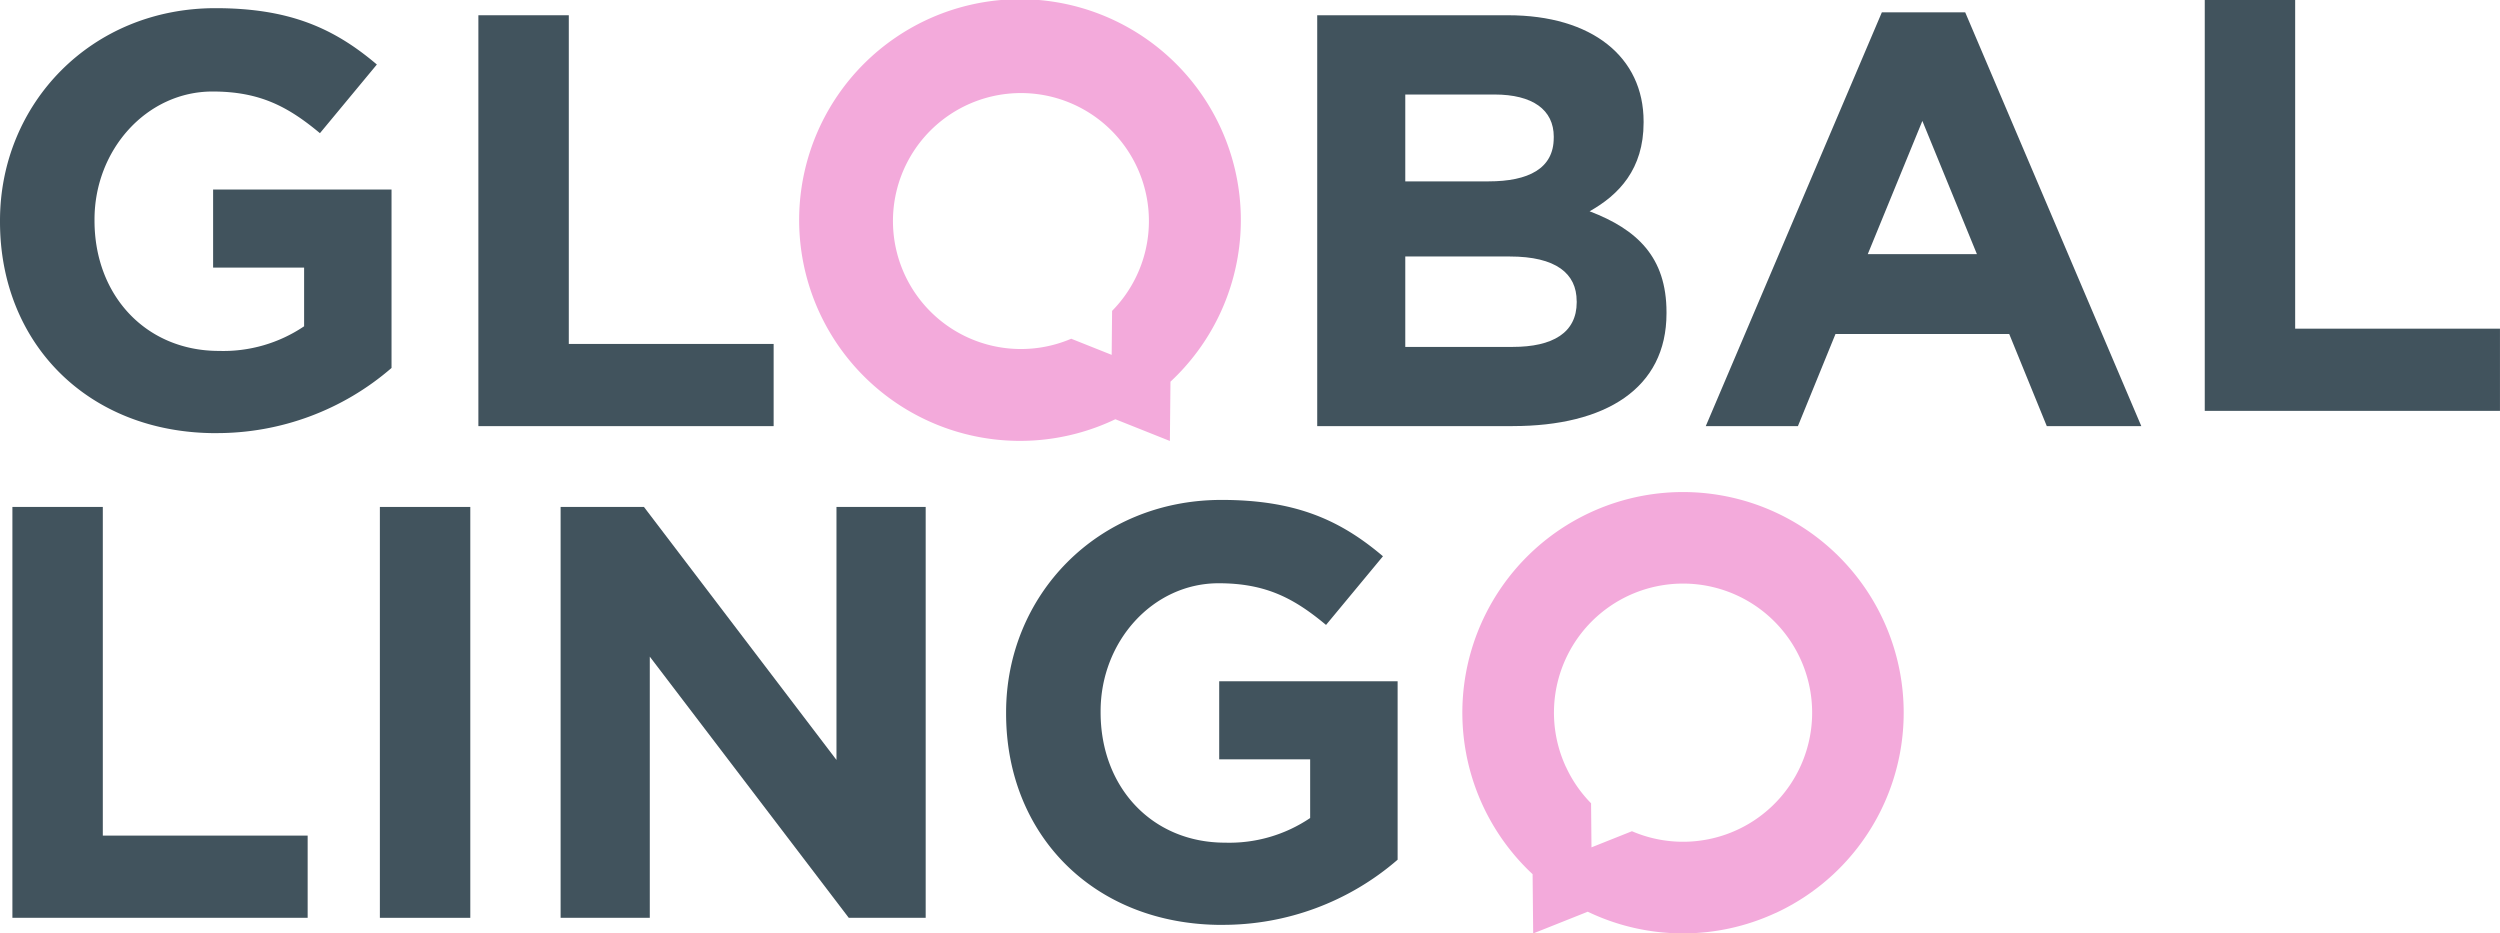 <?xml version="1.0" encoding="UTF-8"?> <svg xmlns="http://www.w3.org/2000/svg" width="330.426" height="123.375" viewBox="0 0 330.426 123.375"><g id="Group_306" data-name="Group 306" transform="translate(-1331.439 -1217.693)"><path id="Path_2070" data-name="Path 2070" d="M74.155,98.905c-16.911,0-28.549-11.868-28.549-27.932V70.82c0-15.441,12.026-28.085,28.473-28.085,9.775,0,15.671,2.639,21.337,7.447l-7.524,9.076c-4.191-3.491-7.912-5.508-14.2-5.508-8.688,0-15.594,7.682-15.594,16.911v.153c0,9.928,6.83,17.222,16.446,17.222A19.092,19.092,0,0,0,85.8,84.781V77.022H73.773V66.706H97.355V90.288A35.248,35.248,0,0,1,74.161,98.9Z" transform="translate(1285.833 1176.038)" fill="#41535d"></path><path id="Path_2072" data-name="Path 2072" d="M113.537,98.046V43.74h11.95V87.183h27.074V98.046Z" transform="translate(1281.13 1175.969)" fill="#41535d"></path><path id="Path_2074" data-name="Path 2074" d="M258.485,98.046H232.651V43.74h25.216c11.092,0,17.922,5.508,17.922,14.042v.153c0,6.131-3.257,9.54-7.136,11.715,6.284,2.4,10.163,6.054,10.163,13.343v.153c0,9.928-8.07,14.895-20.326,14.895ZM263.916,59.8c0-3.568-2.792-5.584-7.835-5.584H244.29v11.48H255.3c5.278,0,8.611-1.7,8.611-5.743Zm3.027,21.725c0-3.644-2.716-5.9-8.846-5.9H244.29v11.95h14.2c5.273,0,8.458-1.863,8.458-5.9v-.153Z" transform="translate(1272.885 1175.969)" fill="#41535d"></path><path id="Path_2076" data-name="Path 2076" d="M332.9,98.017l-4.967-12.179H304.972l-4.967,12.179H287.826L311.1,43.323h11.015l23.276,54.694H332.9Zm-16.446-40.34-7.218,17.61h14.43Z" transform="translate(1269.065 1175.998)" fill="#41535d"></path><path id="Path_2100" data-name="Path 2100" d="M358.681,98.046V43.74h11.95V87.183H397.7V98.046Z" transform="translate(1264.161 1173.954)" fill="#41535d"></path><path id="Path_2057" data-name="Path 2057" d="M294.663,167.091a29.166,29.166,0,1,0-32.117-5.136l.077,7.835,7.212-2.874a29.089,29.089,0,0,0,24.823.169Zm-27.7-19.282a17.062,17.062,0,1,1,8.715,8.469l-5.349,2.131-.055-5.825a16.887,16.887,0,0,1-3.306-4.781Z" transform="translate(1271.457 1171.278)" fill="#f3aadb"></path><path id="Path_2058" data-name="Path 2058" d="M47.367,167.867V113.561h11.95V157H86.391v10.862Z" transform="translate(1285.711 1171.135)" fill="#41535d"></path><path id="Path_2059" data-name="Path 2059" d="M99.548,167.867V113.561H111.5v54.306Z" transform="translate(1282.099 1171.135)" fill="#41535d"></path><path id="Path_2060" data-name="Path 2060" d="M163.3,167.867,137,133.346v34.521H125.213V113.561h11.015L161.674,147V113.561h11.791v54.306Z" transform="translate(1280.322 1171.135)" fill="#41535d"></path><path id="Path_2061" data-name="Path 2061" d="M217.021,168.732c-16.911,0-28.549-11.868-28.549-27.932v-.153c0-15.441,12.026-28.085,28.473-28.085,9.775,0,15.671,2.639,21.337,7.447l-7.524,9.076c-4.191-3.492-7.912-5.508-14.2-5.508-8.688,0-15.594,7.682-15.594,16.911v.153c0,9.928,6.825,17.222,16.446,17.222a19.092,19.092,0,0,0,11.25-3.257v-7.759H216.638V136.533h23.582v23.582a35.247,35.247,0,0,1-23.194,8.611Z" transform="translate(1275.943 1171.205)" fill="#41535d"></path><path id="Path_2068" data-name="Path 2068" d="M200.878,96.983l7.212,2.874.077-7.835a29.189,29.189,0,1,0-7.294,4.967Zm-.426-14.332-.055,5.825-5.349-2.131a16.915,16.915,0,1,1,5.409-3.688Z" transform="translate(1277.973 1176.119)" fill="#f3aadb"></path></g></svg> 